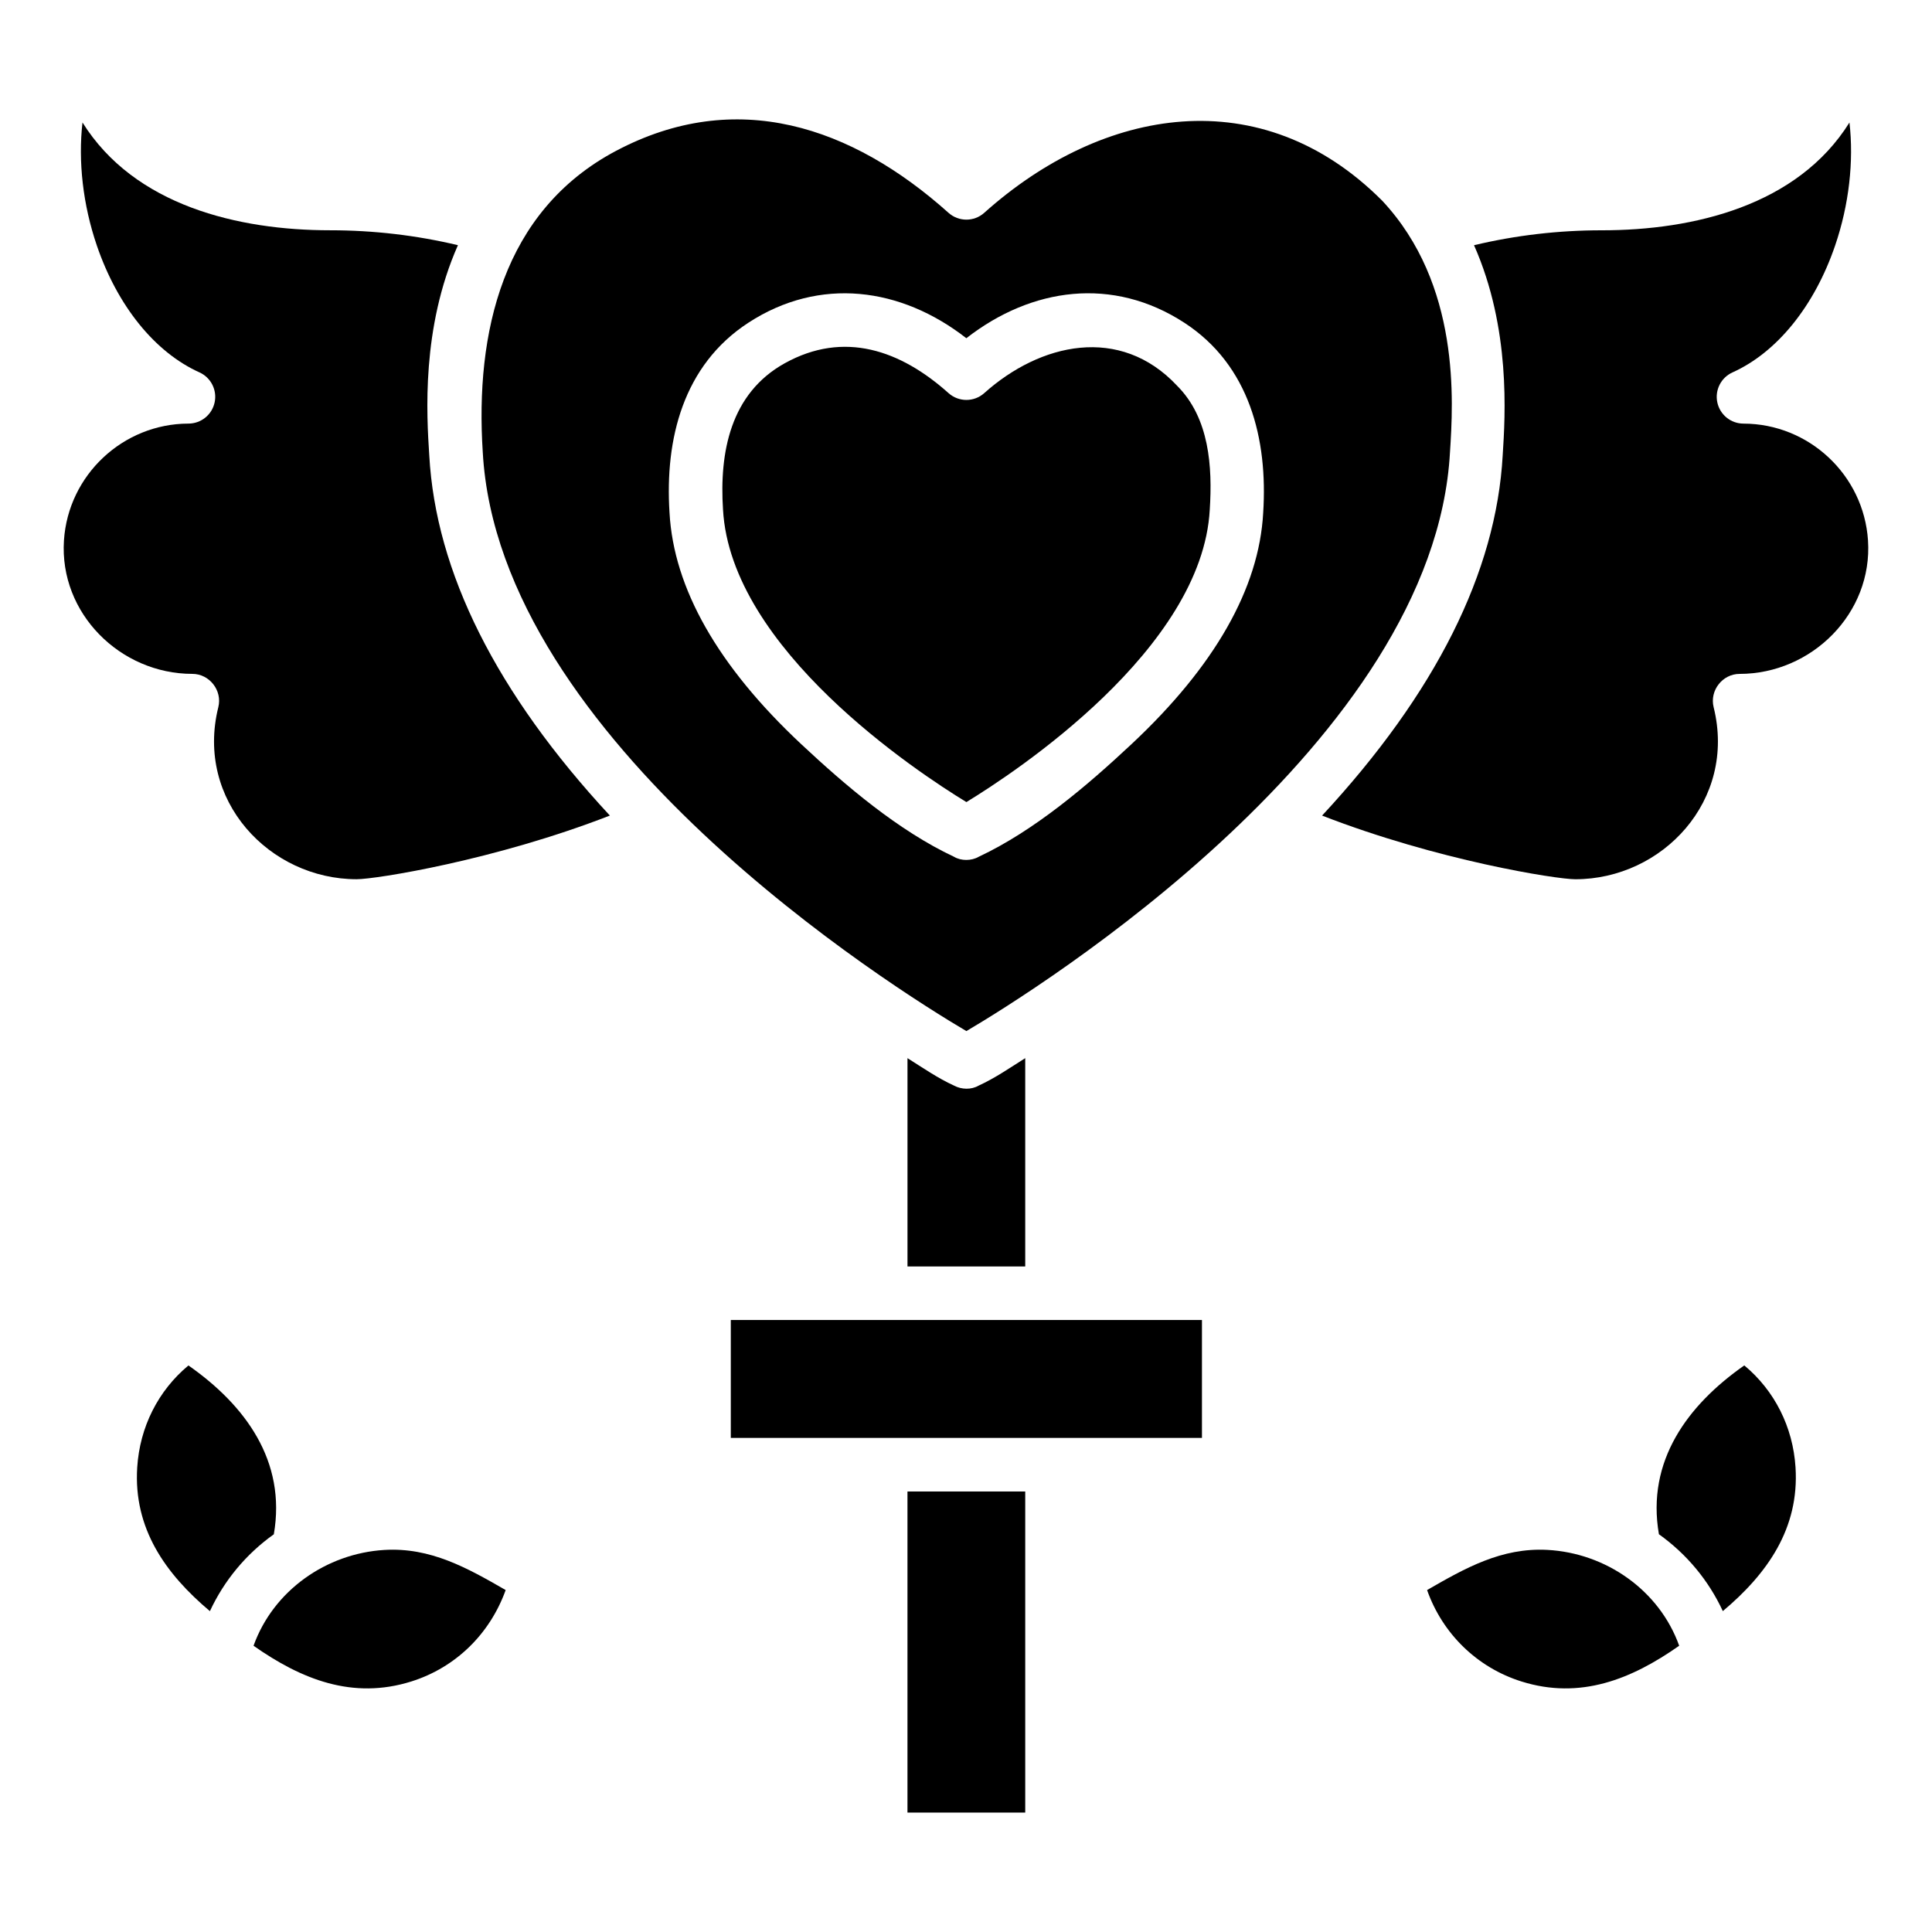 <?xml version="1.0" encoding="UTF-8"?>
<!-- Uploaded to: ICON Repo, www.svgrepo.com, Generator: ICON Repo Mixer Tools -->
<svg fill="#000000" width="800px" height="800px" version="1.1" viewBox="144 144 512 512" xmlns="http://www.w3.org/2000/svg">
 <g>
  <path d="m337.67 525.06h124.86v-31.246h-124.86z"/>
  <path d="m384.49 624.35h31.207v-85.09h-31.207z"/>
  <path d="m384.49 479.62h31.207v-55.199c-3.996 2.516-8.055 5.332-12.363 7.285-1.941 1.125-4.531 1.043-6.477 0-4.312-1.953-8.371-4.773-12.363-7.285v55.199z"/>
  <path d="m165.86 176.46c-1.172 10.305 0.105 21.781 3.801 32.602 5.484 16.051 15.395 28.309 27.195 33.625 3.047 1.375 4.723 4.688 4.023 7.957-0.699 3.269-3.582 5.609-6.926 5.613-17.367 0.031-31.863 13.625-33.004 30.945-1.273 19.34 14.945 35.383 34.027 35.383 4.539 0 7.981 4.406 6.883 8.816-6.156 24.723 13.582 45.605 36.668 45.605 4.988 0 36.547-4.988 67.094-16.871-30.066-32.426-46.16-64.512-47.863-95.496-0.68-10.555-2.152-33.641 7.598-55.66-11.012-2.625-22.359-3.953-33.848-3.953-24.363 0.004-51.883-6.531-65.648-28.566z"/>
  <path d="m568.48 205.03c-11.488 0-22.836 1.328-33.848 3.953 9.75 22.02 8.277 45.105 7.598 55.66-1.707 30.984-17.797 63.07-47.863 95.496 30.547 11.887 62.105 16.871 67.094 16.871 23.086 0 42.824-20.887 36.668-45.605-1.098-4.41 2.348-8.816 6.883-8.816 19.082 0 35.301-16.043 34.027-35.383-1.137-17.324-15.637-30.918-33.004-30.945-3.344-0.008-6.227-2.344-6.926-5.613-0.699-3.269 0.977-6.586 4.023-7.957 11.797-5.316 21.711-17.57 27.195-33.625 3.695-10.82 4.973-22.297 3.801-32.602-13.762 22.031-41.281 28.566-65.648 28.566z"/>
  <path d="m510.23 197.12c-31.926-31.945-73.898-24.914-105.4 3.281-2.691 2.41-6.766 2.41-9.461 0-25.672-22.977-56.297-33.27-88.121-16.418-30.133 15.961-37.344 48.324-35.316 79.777 4.199 76.703 109.07 142.23 128.17 153.49 19.094-11.254 123.96-76.781 128.16-153.42 0.859-13.348 2.863-44.438-18.027-66.711zm-31.473 82.797c-1.094 20-12.836 40.641-34.891 61.285-11.773 11.02-25.719 22.91-40.492 29.848-1.898 1.109-4.664 1.145-6.559 0-14.773-6.938-28.719-18.832-40.492-29.848-22.055-20.641-33.797-41.285-34.895-61.355-1.254-19.469 3.609-39.07 20.91-50.328 18.871-12.277 40.41-9.406 57.754 4.113 17.348-13.52 38.867-16.398 57.758-4.109 17.316 11.266 22.164 30.91 20.906 50.395z"/>
  <path d="m455.95 246.23c-15.137-16.18-36.285-11.328-51.117 1.949-2.691 2.41-6.766 2.41-9.461 0-12.691-11.359-27.688-16.652-43.434-7.898-14.391 8-17.312 23.605-16.336 38.723 2.027 37.035 51.535 69.652 64.5 77.555 12.965-7.902 62.473-40.508 64.496-77.484 0.73-11.352-0.082-24.27-8.648-32.844z"/>
  <path d="m522.19 565.38c4.09 11.582 13.273 20.543 25.008 24.227 15.57 4.894 29.152-0.578 41.805-9.469-5.273-14.73-19.453-24.578-34.945-25.402-12.129-0.645-21.793 4.836-31.867 10.645z"/>
  <path d="m583.63 550.59c7.387 5.269 13.176 12.262 16.938 20.371 11.793-9.922 20.289-21.902 19.266-38.086-0.68-10.734-5.562-20.355-13.578-27.027-15.023 10.508-25.996 25.34-22.625 44.742z"/>
  <path d="m211.19 580.14c12.656 8.891 26.242 14.359 41.805 9.469 11.797-3.707 20.844-12.637 25.012-24.227-10.16-5.859-19.93-11.371-32.168-10.629-15.379 0.93-29.41 10.766-34.648 25.387z"/>
  <path d="m193.94 505.86c-8.016 6.668-12.898 16.293-13.578 27.027-1.023 16.184 7.473 28.16 19.266 38.086 3.762-8.109 9.551-15.102 16.938-20.371 3.371-19.414-7.598-34.234-22.625-44.742z"/>
 </g>
</svg>